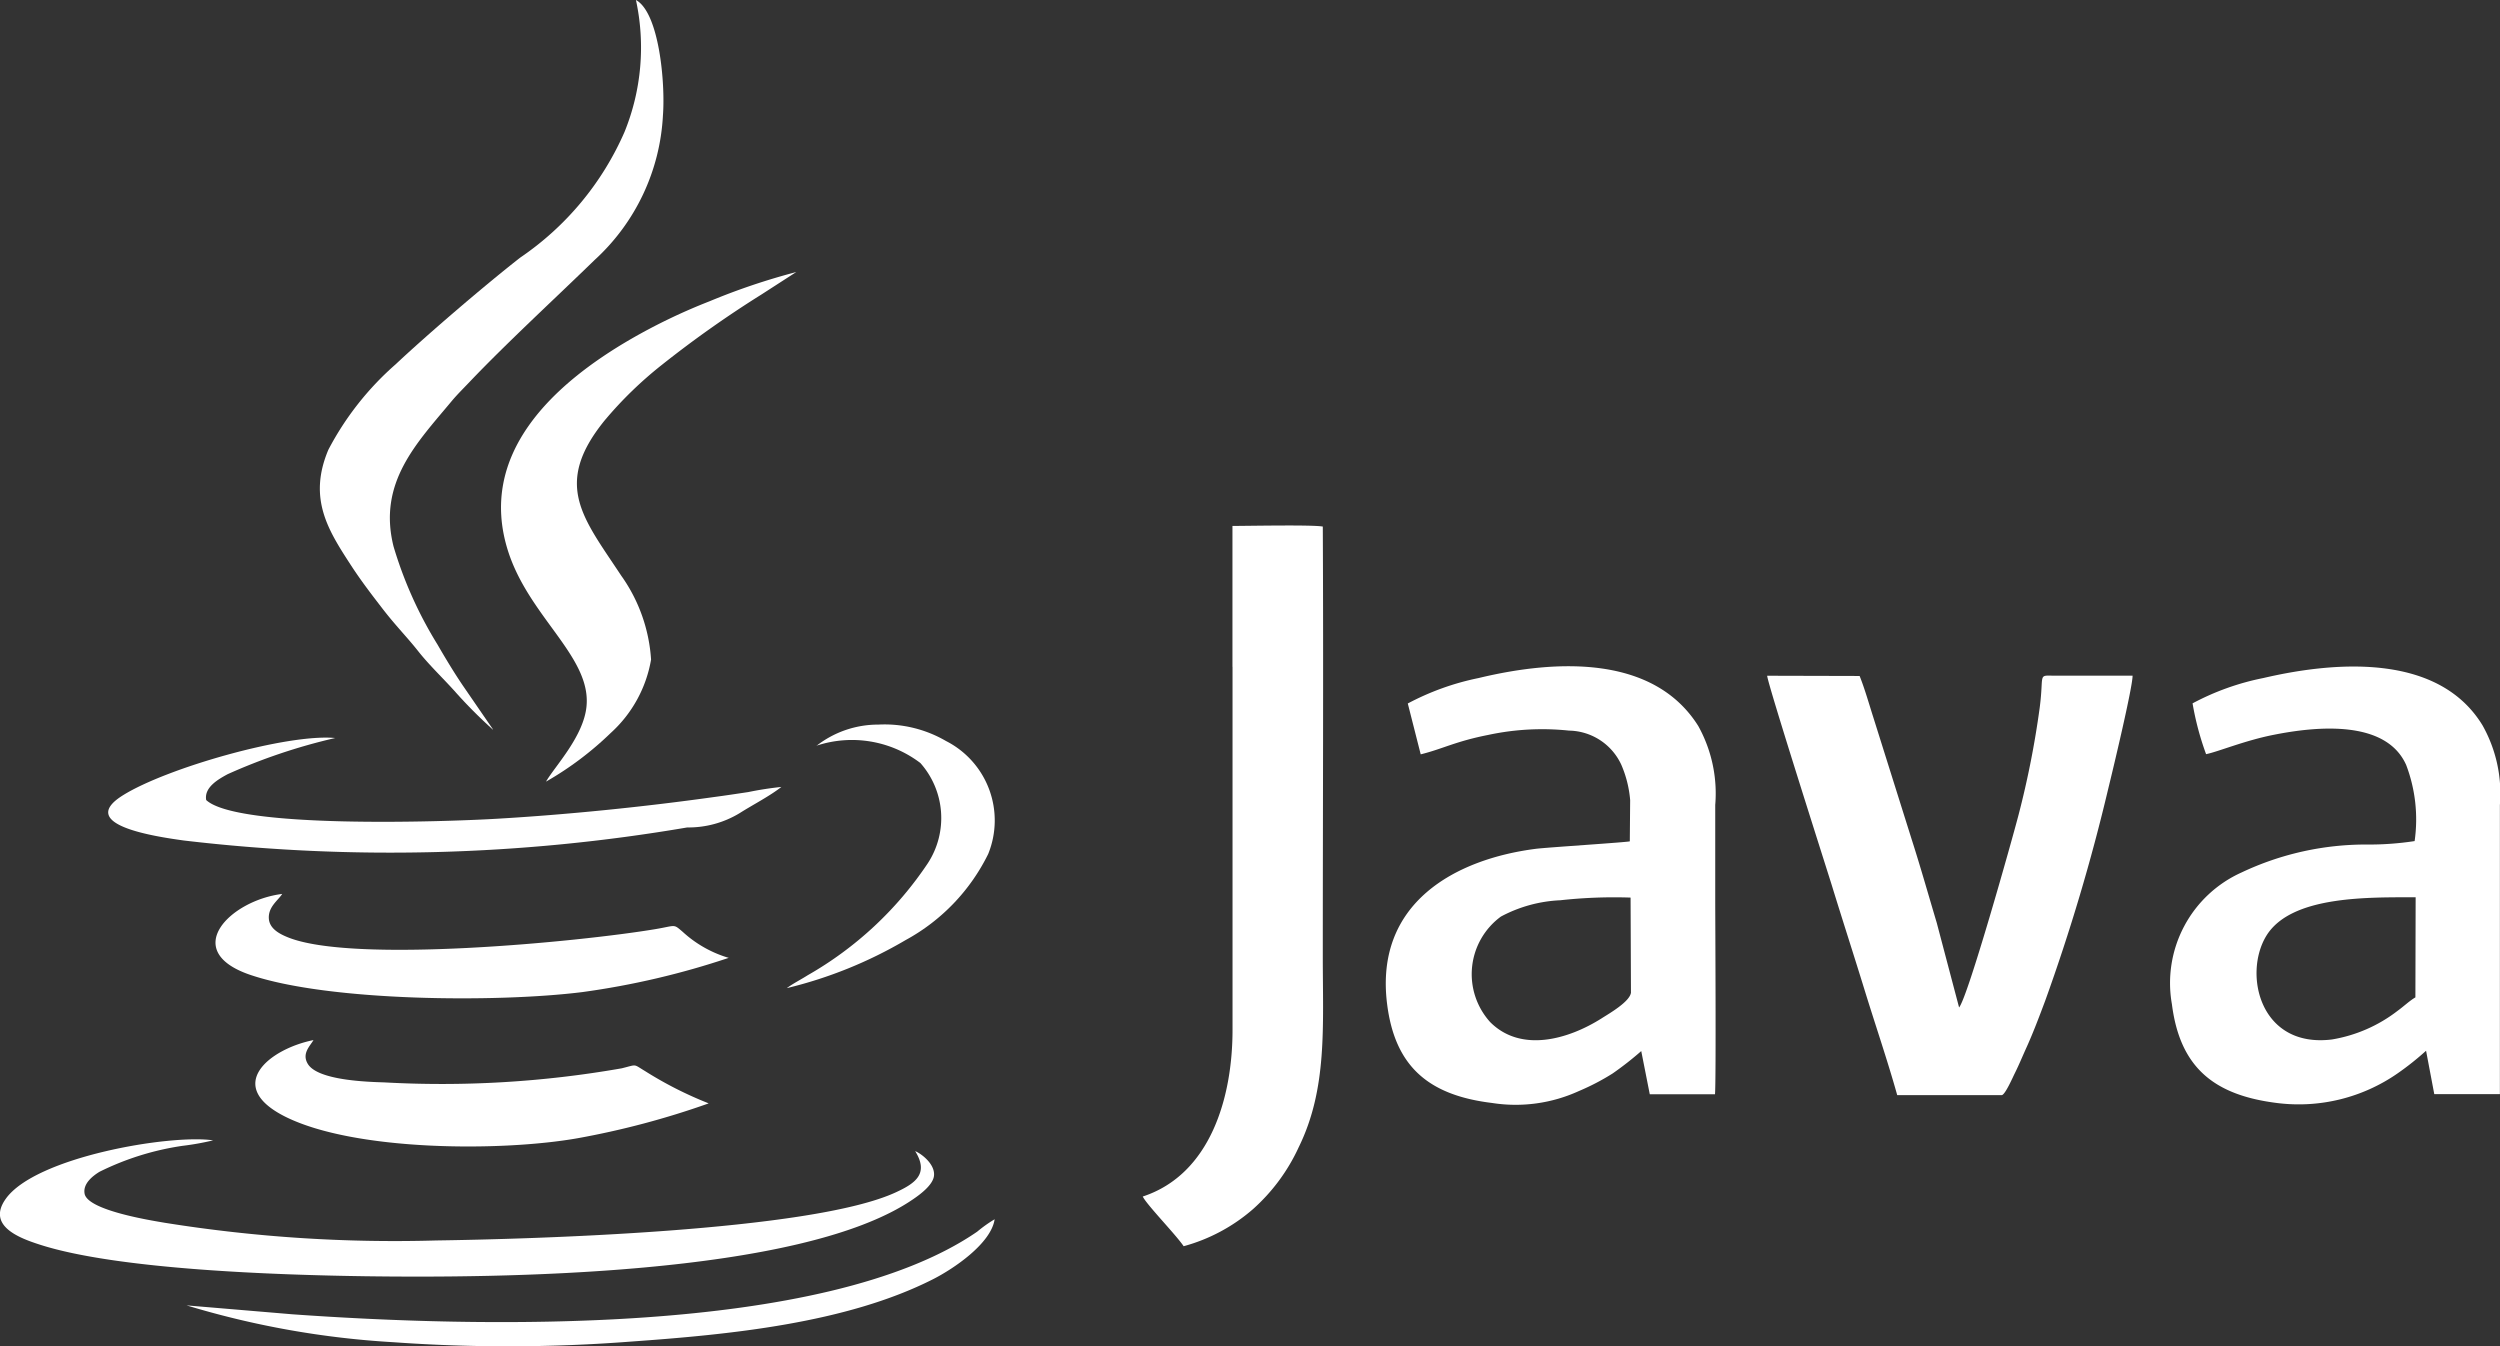 <svg xmlns="http://www.w3.org/2000/svg" width="93.531" height="50.37" viewBox="0 0 93.531 50.37">
  <rect x="0" y="0" width="93.531" height="50.37" fill="#333333" stroke="none"/>
  <g id="Java" transform="translate(-101 -56.732)">
    <path id="Path_10446" data-name="Path 10446" d="M139.088,82.823c-.014.348-.834.812-1.1.983-1.235.782-3.009,1.3-4.167.142a2.672,2.672,0,0,1,.4-3.95,5.184,5.184,0,0,1,2.222-.61,18.389,18.389,0,0,1,2.629-.1l.014,3.54Zm-8.352-10.8.484,1.906c.814-.2,1.3-.486,2.532-.728a9.608,9.608,0,0,1,3.018-.16,2.194,2.194,0,0,1,1.958,1.284,4.2,4.2,0,0,1,.328,1.316l-.013,1.542c-.068.034-3.082.226-3.515.28-3.009.386-6.037,2.021-5.566,5.8.292,2.353,1.56,3.423,3.936,3.71a5.692,5.692,0,0,0,3.242-.448,8.707,8.707,0,0,0,1.262-.658,12.092,12.092,0,0,0,1.069-.837l.319,1.616h2.44c.045-.495.009-6.539.009-7.212V75.823a5.2,5.2,0,0,0-.635-2.955c-1.655-2.634-5.25-2.509-8.221-1.793a9.784,9.784,0,0,0-2.648.952Z" transform="translate(22.932 11.025)" fill="#fff" fill-rule="evenodd"/>
    <path id="Path_10447" data-name="Path 10447" d="M155.447,83.017c-.21.12-.43.332-.672.507a5.488,5.488,0,0,1-2.449,1.067c-2.691.334-3.324-2.44-2.46-3.87.925-1.528,3.855-1.443,5.591-1.451l-.009,3.746Zm-8.336-11a10.785,10.785,0,0,0,.506,1.9c.454-.091,1.451-.513,2.541-.726,1.583-.314,4.185-.576,4.945,1.131a5.74,5.74,0,0,1,.316,2.847,11.181,11.181,0,0,1-1.761.129,10.86,10.86,0,0,0-4.707,1.042,4.535,4.535,0,0,0-2.613,4.929c.3,2.369,1.569,3.405,3.939,3.7a6.48,6.48,0,0,0,4.5-1.106,10.618,10.618,0,0,0,1.07-.85l.307,1.623,2.455,0V75.817a5.2,5.2,0,0,0-.651-2.98c-1.6-2.622-5.293-2.446-8.2-1.768a9.563,9.563,0,0,0-2.656.952Z" transform="translate(35.918 11.03)" fill="#fff" fill-rule="evenodd"/>
    <path id="Path_10448" data-name="Path 10448" d="M142.739,86.523l3.913,0c.131-.032.405-.663.481-.814.149-.3.265-.579.4-.882.264-.572.506-1.212.735-1.824a72.882,72.882,0,0,0,2.36-7.933c.16-.649.913-3.789.913-4.239l-2.925,0c-.64-.007-.38-.088-.552,1.214a34.063,34.063,0,0,1-.785,3.977c-.24.929-1.9,6.839-2.229,7.221l-.836-3.167c-.314-1.053-.6-2.067-.931-3.1l-1.443-4.59c-.165-.518-.321-1.07-.511-1.544l-3.459-.009c.014.3,2.272,7.363,2.424,7.859.414,1.345.814,2.577,1.221,3.9.4,1.3.861,2.645,1.221,3.934Z" transform="translate(29.244 11.18)" fill="#fff" fill-rule="evenodd"/>
    <path id="Path_10449" data-name="Path 10449" d="M128.2,72.983l0,13.585c0,2.525-.825,5.4-3.359,6.233.147.307,1.239,1.426,1.53,1.859a6.575,6.575,0,0,0,2.595-1.388,7.033,7.033,0,0,0,1.711-2.318c1.074-2.188.9-4.5.9-7.128,0-5.361.027-10.728,0-16.09-.394-.072-2.713-.025-3.38-.023l0,5.27Z" transform="translate(18.912 8.696)" fill="#fff" fill-rule="evenodd"/>
    <path id="Path_10450" data-name="Path 10450" d="M114.151,84.023l-1.063-1.547c-.35-.507-.692-1.072-1.017-1.635a15.168,15.168,0,0,1-1.641-3.663c-.6-2.4.88-3.882,2.186-5.453.2-.238.429-.463.642-.687,1.368-1.44,3.24-3.165,4.7-4.585a7.873,7.873,0,0,0,2.55-5.4c.093-1.225-.143-3.848-1.01-4.321a8.387,8.387,0,0,1-.427,4.936,11,11,0,0,1-3.9,4.7c-1.33,1.038-3.509,2.907-4.659,3.99a11.065,11.065,0,0,0-2.521,3.2c-.769,1.82-.005,3.011.819,4.282.393.608.791,1.124,1.21,1.668.49.635.923,1.07,1.316,1.567.412.525.923,1.008,1.374,1.508a17.7,17.7,0,0,0,1.438,1.447Z" transform="translate(5.294)" fill="#fff" fill-rule="evenodd"/>
    <path id="Path_10451" data-name="Path 10451" d="M135.24,80.948c.522.841.005,1.2-.708,1.531-3.168,1.483-13.884,1.761-17.23,1.809a54.3,54.3,0,0,1-10.144-.663c-.534-.091-2.883-.466-2.993-1.088-.072-.393.344-.687.558-.819a10.343,10.343,0,0,1,3.1-.97,9.935,9.935,0,0,0,1.151-.206c-1.6-.235-6.654.62-7.762,2.193-.7.99.472,1.449,1.25,1.7,2.916.952,8.983,1.144,12.186,1.191,4.782.066,16.3.018,20.515-2.882.246-.167.73-.52.778-.862.061-.427-.445-.828-.7-.936Z" transform="translate(0 18.853)" fill="#fff" fill-rule="evenodd"/>
    <path id="Path_10452" data-name="Path 10452" d="M113.142,81.468a12.114,12.114,0,0,0,2.414-1.816,4.793,4.793,0,0,0,1.51-2.747,6.083,6.083,0,0,0-1.119-3.143c-1.422-2.157-2.561-3.393-.633-5.785a14.589,14.589,0,0,1,2.159-2.1,40.718,40.718,0,0,1,3.726-2.632l1.3-.839a24.759,24.759,0,0,0-3.244,1.094,21.749,21.749,0,0,0-2.935,1.409c-2.908,1.682-5.768,4.312-4.6,7.951.793,2.46,3.1,3.936,2.932,5.781-.1,1.13-1.187,2.259-1.513,2.824Z" transform="translate(8.292 4.503)" fill="#fff" fill-rule="evenodd"/>
    <path id="Path_10453" data-name="Path 10453" d="M123.28,80.8a14.235,14.235,0,0,1-2.365-1.2c-.463-.276-.285-.255-.879-.108a38.928,38.928,0,0,1-8.883.527c-.653-.02-2.491-.077-2.862-.692-.235-.387.086-.671.212-.891-1.666.335-3.36,1.718-1.045,2.871,2.605,1.293,8.082,1.305,10.933.8a31.168,31.168,0,0,0,4.89-1.3Z" transform="translate(4.225 17.208)" fill="#fff" fill-rule="evenodd"/>
    <path id="Path_10454" data-name="Path 10454" d="M124.709,77.776a4.374,4.374,0,0,1-1.729-.972c-.369-.316-.242-.238-1.035-.106-2.847.475-11.327,1.3-13.755.3-.316-.129-.678-.325-.7-.7-.025-.439.348-.676.5-.918-1.951.242-3.825,2.125-1.21,3.023,2.948,1.01,9.306,1.044,12.441.649a29.959,29.959,0,0,0,5.485-1.284Z" transform="translate(3.568 14.796)" fill="#fff" fill-rule="evenodd"/>
    <path id="Path_10455" data-name="Path 10455" d="M128.448,73.966a12.475,12.475,0,0,0-1.243.192c-.436.065-.85.129-1.284.186-2.611.366-5.5.66-8.116.812-2.041.12-9.733.375-10.882-.7-.084-.481.468-.784.805-.968a21.665,21.665,0,0,1,4.022-1.352c-1.795-.169-6.31,1.122-7.942,2.143-1.764,1.1,1.176,1.538,2.277,1.691a65.878,65.878,0,0,0,18.833-.488,3.694,3.694,0,0,0,1.967-.538c.488-.31,1.128-.638,1.562-.981Z" transform="translate(1.791 12.207)" fill="#fff" fill-rule="evenodd"/>
    <path id="Path_10456" data-name="Path 10456" d="M104.892,85.393a33.211,33.211,0,0,0,7.748,1.379,59.986,59.986,0,0,0,8.849-.022c3.7-.262,8.083-.685,11.336-2.338.775-.394,2.168-1.336,2.3-2.241a5.133,5.133,0,0,0-.651.463c-5.738,3.952-18.853,3.575-25.622,3.093l-3.963-.334Z" transform="translate(3.087 20.176)" fill="#fff" fill-rule="evenodd"/>
    <path id="Path_10457" data-name="Path 10457" d="M118.519,72.646a4.23,4.23,0,0,1,3.895.646,3.1,3.1,0,0,1,.28,3.746A13.355,13.355,0,0,1,118.2,81.23c-.278.176-.545.307-.785.484a16.3,16.3,0,0,0,4.449-1.8,7.359,7.359,0,0,0,3.088-3.222,3.334,3.334,0,0,0-1.578-4.223,4.572,4.572,0,0,0-2.537-.615,3.747,3.747,0,0,0-2.318.8Z" transform="translate(13.02 11.987)" fill="#fff" fill-rule="evenodd"/>
  </g>
</svg>
